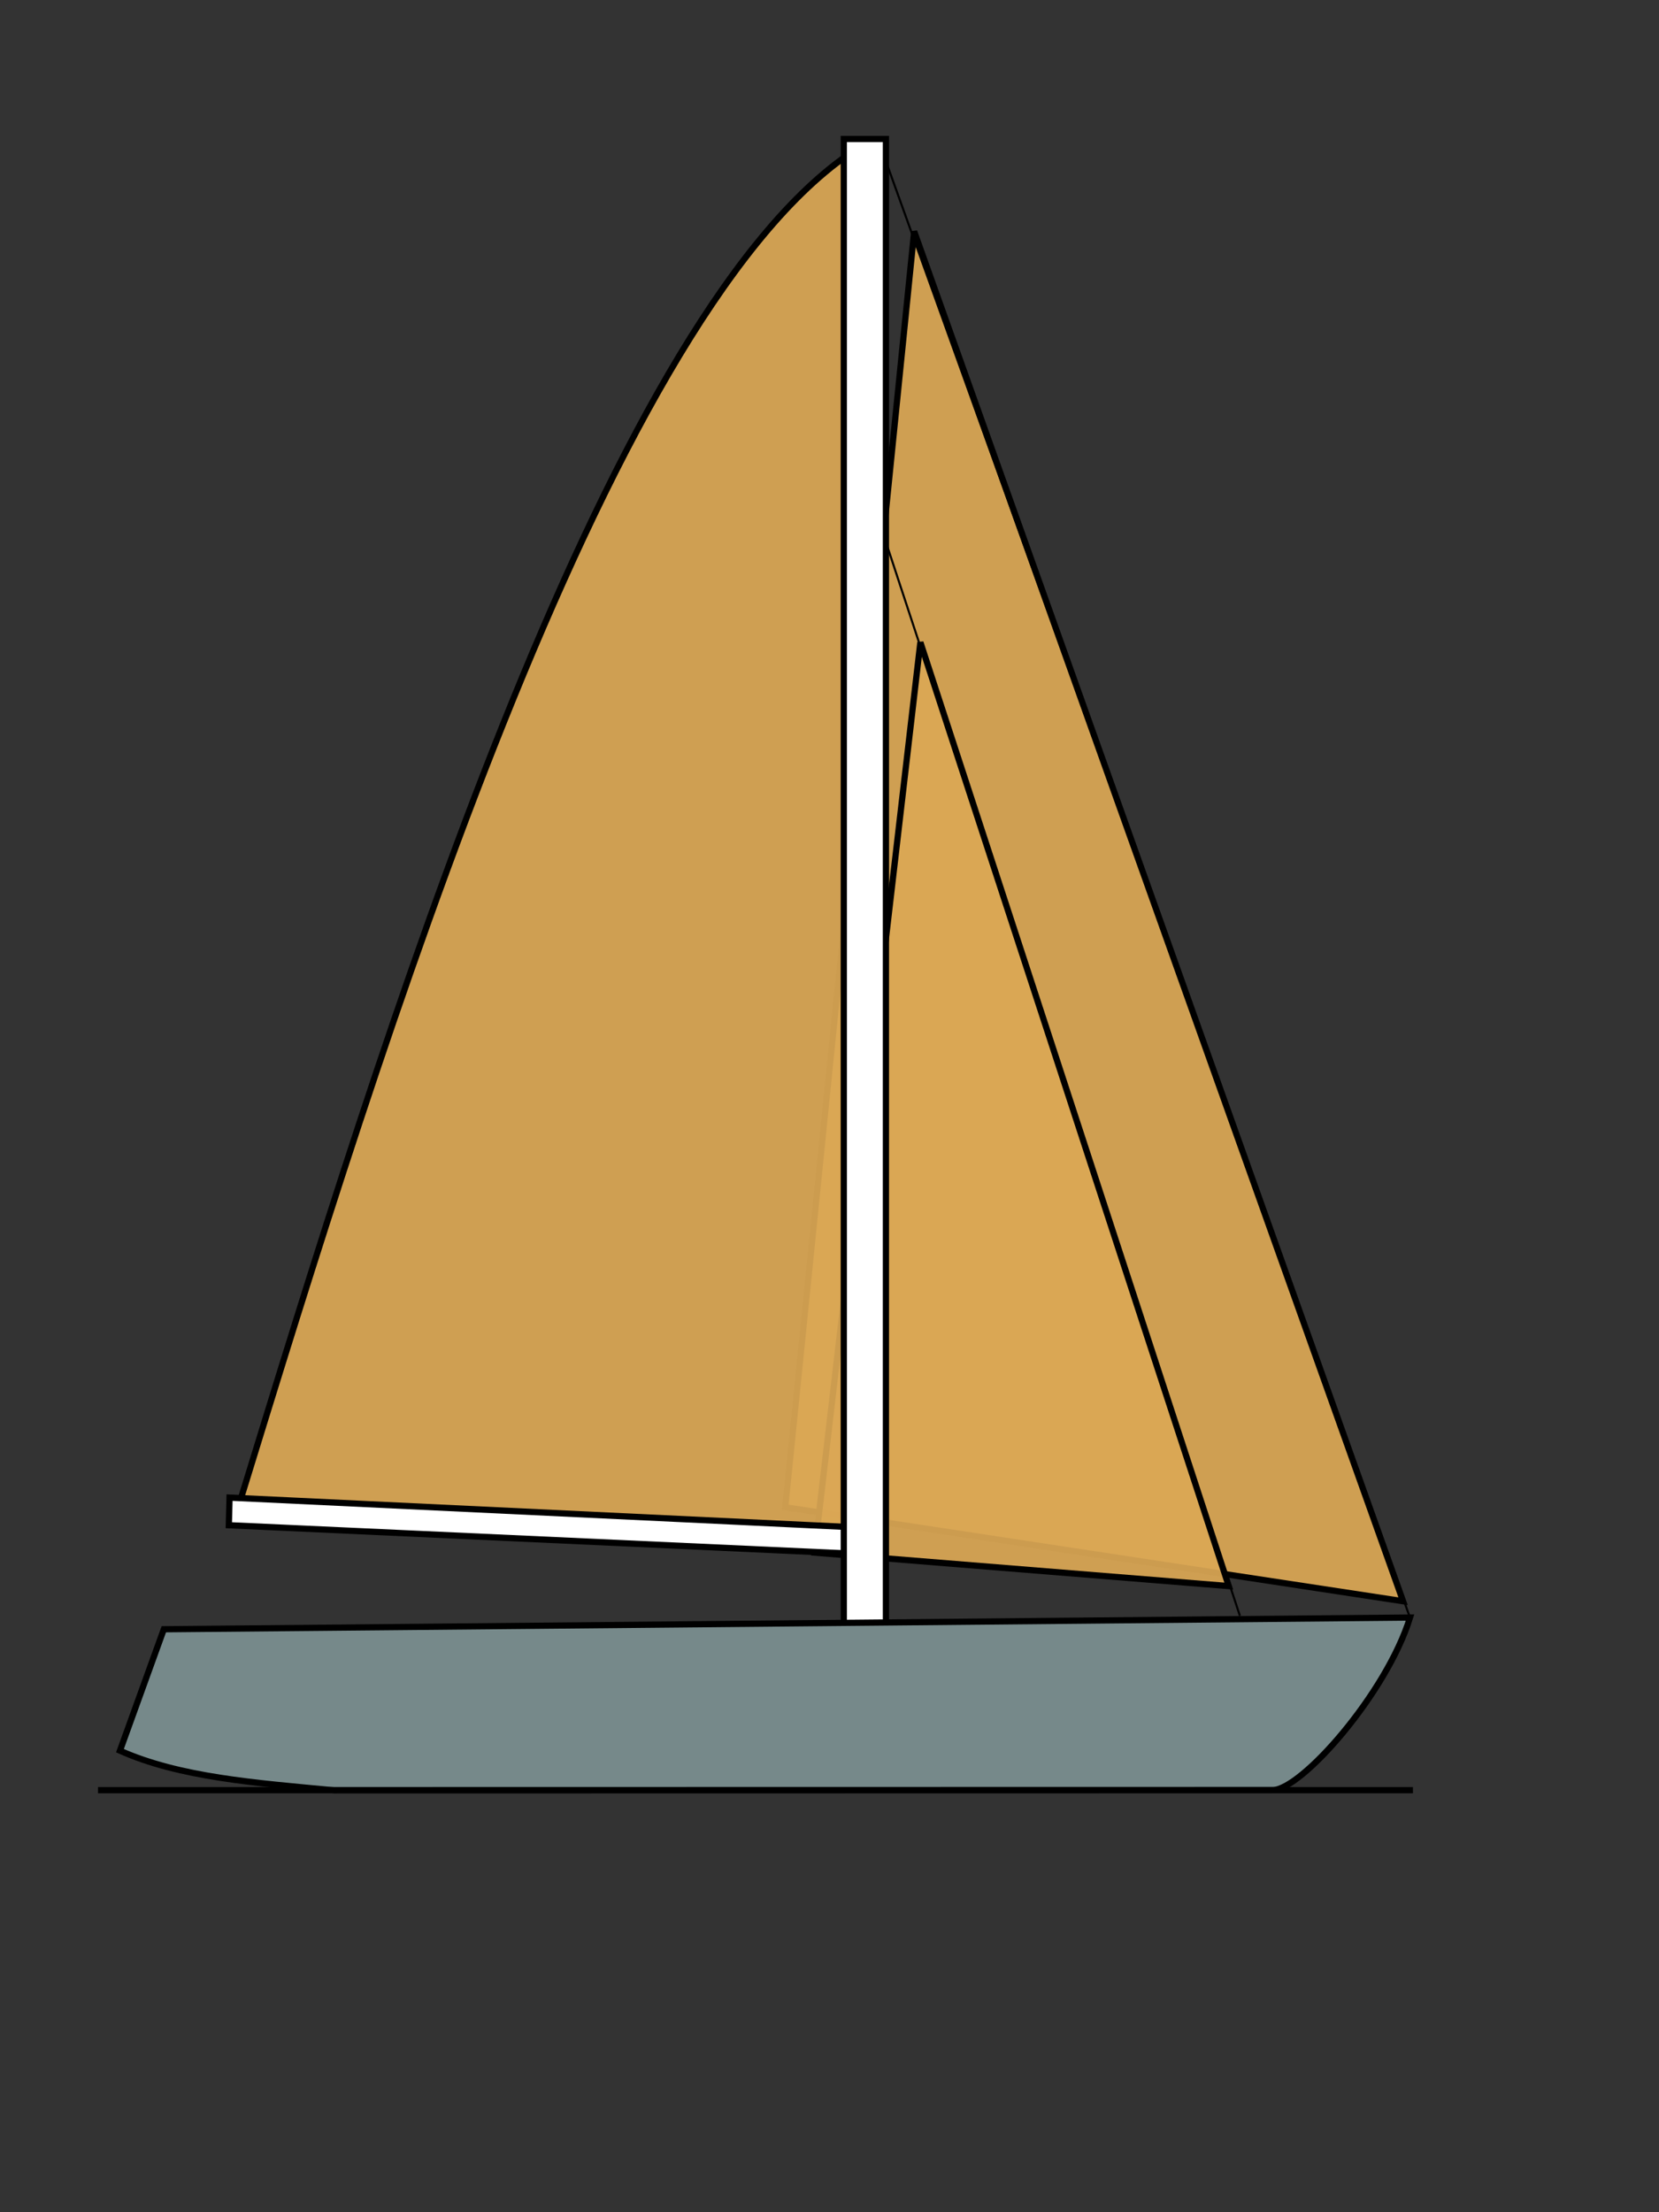 <?xml version="1.0" encoding="UTF-8" standalone="no"?>
<!-- Created with Inkscape (http://www.inkscape.org/) -->
<svg
   xmlns:dc="http://purl.org/dc/elements/1.1/"
   xmlns:cc="http://web.resource.org/cc/"
   xmlns:rdf="http://www.w3.org/1999/02/22-rdf-syntax-ns#"
   xmlns:svg="http://www.w3.org/2000/svg"
   xmlns="http://www.w3.org/2000/svg"
   xmlns:sodipodi="http://inkscape.sourceforge.net/DTD/sodipodi-0.dtd"
   xmlns:inkscape="http://www.inkscape.org/namespaces/inkscape"
   id="svg2"
   sodipodi:version="0.32"
   inkscape:version="0.43"
   width="600pt"
   height="800pt"
   version="1.0"
   sodipodi:docbase="C:\Program Files\Inkscape"
   sodipodi:docname="rigging-cutter1.svg">
  <rect width="100%" height="100%" fill="#333333" stroke="none"/>
  <defs
     id="defs5" />
  <sodipodi:namedview
     inkscape:window-height="708"
     inkscape:window-width="1024"
     inkscape:pageshadow="2"
     inkscape:pageopacity="0.0"
     borderopacity="1.0"
     bordercolor="#666666"
     pagecolor="#ffffff"
     id="base"
     inkscape:zoom="0.50125486"
     inkscape:cx="486.2669"
     inkscape:cy="733.95846"
     inkscape:window-x="-4"
     inkscape:window-y="-4"
     inkscape:current-layer="svg2" />
  <path
     style="fill:#daa755;fill-opacity:0.933;fill-rule:evenodd;stroke:#000000;stroke-width:3;stroke-linecap:butt;stroke-linejoin:miter;stroke-opacity:1;opacity:1;color:#000000;marker:none;marker-start:none;marker-mid:none;marker-end:none;stroke-miterlimit:4;stroke-dasharray:none;stroke-dashoffset:0;visibility:visible;display:inline;overflow:visible"
     d="M 676.595,772.064 L 378.644,726.765 L 440.83,111.591 L 676.595,772.064 z "
     id="path6569"
     sodipodi:nodetypes="cccc" />
  <path
     sodipodi:nodetypes="cccc"
     id="path7450"
     d="M 592.531,764.762 L 392.751,748.631 L 443.823,309.721 L 592.531,764.762 z "
     style="fill:#daa755;fill-opacity:0.933;fill-rule:evenodd;stroke:#000000;stroke-width:3;stroke-linecap:butt;stroke-linejoin:miter;stroke-opacity:1;opacity:1;color:#000000;marker:none;marker-start:none;marker-mid:none;marker-end:none;stroke-miterlimit:4;stroke-dasharray:none;stroke-dashoffset:0;visibility:visible;display:inline;overflow:visible" />
  <path
     style="fill:none;fill-opacity:0.75;fill-rule:evenodd;stroke:#000000;stroke-width:1px;stroke-linecap:butt;stroke-linejoin:miter;stroke-opacity:1"
     d="M 679.489,778.774 L 427.417,78.35"
     id="path7446"
     sodipodi:nodetypes="cc" />
  <path
     style="fill:none;fill-opacity:0.75;fill-rule:evenodd;stroke:#000000;stroke-width:1px;stroke-linecap:butt;stroke-linejoin:miter;stroke-opacity:1"
     d="M 597.889,779.055 L 427.505,262.289"
     id="path7448"
     sodipodi:nodetypes="cc" />
  <path
     style="opacity:1;color:#000000;fill:#daa755;fill-opacity:0.933;fill-rule:evenodd;stroke:#000000;stroke-width:3;stroke-linecap:butt;stroke-linejoin:miter;marker:none;marker-start:none;marker-mid:none;marker-end:none;stroke-miterlimit:4;stroke-dasharray:none;stroke-dashoffset:0;stroke-opacity:1;visibility:visible;display:inline;overflow:visible"
     d="M 115.926,723.317 L 407.733,738.801 L 408.974,74.586 C 289.981,157.372 183.045,504.983 115.926,723.317 z "
     id="path2187"
     sodipodi:nodetypes="cccc" />
  <path
     style="opacity:1;color:#000000;fill:#ffffff;fill-opacity:1;fill-rule:nonzero;stroke:#000000;stroke-width:3;stroke-linecap:butt;stroke-linejoin:miter;marker:none;marker-start:none;marker-mid:none;marker-end:none;stroke-miterlimit:4;stroke-dasharray:none;stroke-dashoffset:0;stroke-opacity:1;visibility:visible;display:inline;overflow:visible"
     d="M 412.308,749.207 L 110.343,735.417 L 110.696,722.097 L 413.542,736.489 L 412.308,749.207 z "
     id="path2185"
     sodipodi:nodetypes="ccccc" />
  <path
     style="opacity:1;color:#000000;fill:#ffffff;fill-opacity:1;fill-rule:nonzero;stroke:#000000;stroke-width:3;stroke-linecap:butt;stroke-linejoin:miter;marker:none;marker-start:none;marker-mid:none;marker-end:none;stroke-miterlimit:4;stroke-dasharray:none;stroke-dashoffset:0;stroke-opacity:1;visibility:visible;display:inline;overflow:visible"
     d="M 406.893,800.504 L 406.893,67.019 L 427.209,67.019 L 427.209,802.172 L 406.893,800.504 z "
     id="path2183"
     sodipodi:nodetypes="ccccc" />
  <path
     style="fill:#76898a;fill-opacity:1;fill-rule:nonzero;stroke:#000000;stroke-width:3;stroke-linecap:butt;stroke-linejoin:miter;stroke-opacity:1;stroke-miterlimit:4;stroke-dasharray:none"
     d="M 78.998,785.578 L 679.944,779.935 C 668.606,816.54 627.57,863.157 613.552,863.157 L 161.079,863.236 C 123.077,859.662 86.569,856.964 57.838,844.121 L 78.998,785.578 z "
     id="path1306"
     sodipodi:nodetypes="cccccc" />
  <path
     style="fill:none;fill-opacity:0.75;fill-rule:evenodd;stroke:#000000;stroke-width:3;stroke-linecap:butt;stroke-linejoin:miter;stroke-opacity:1;stroke-miterlimit:4;stroke-dasharray:none"
     d="M 47.258,863.165 L 681.355,863.165"
     id="path1308" />
</svg>
